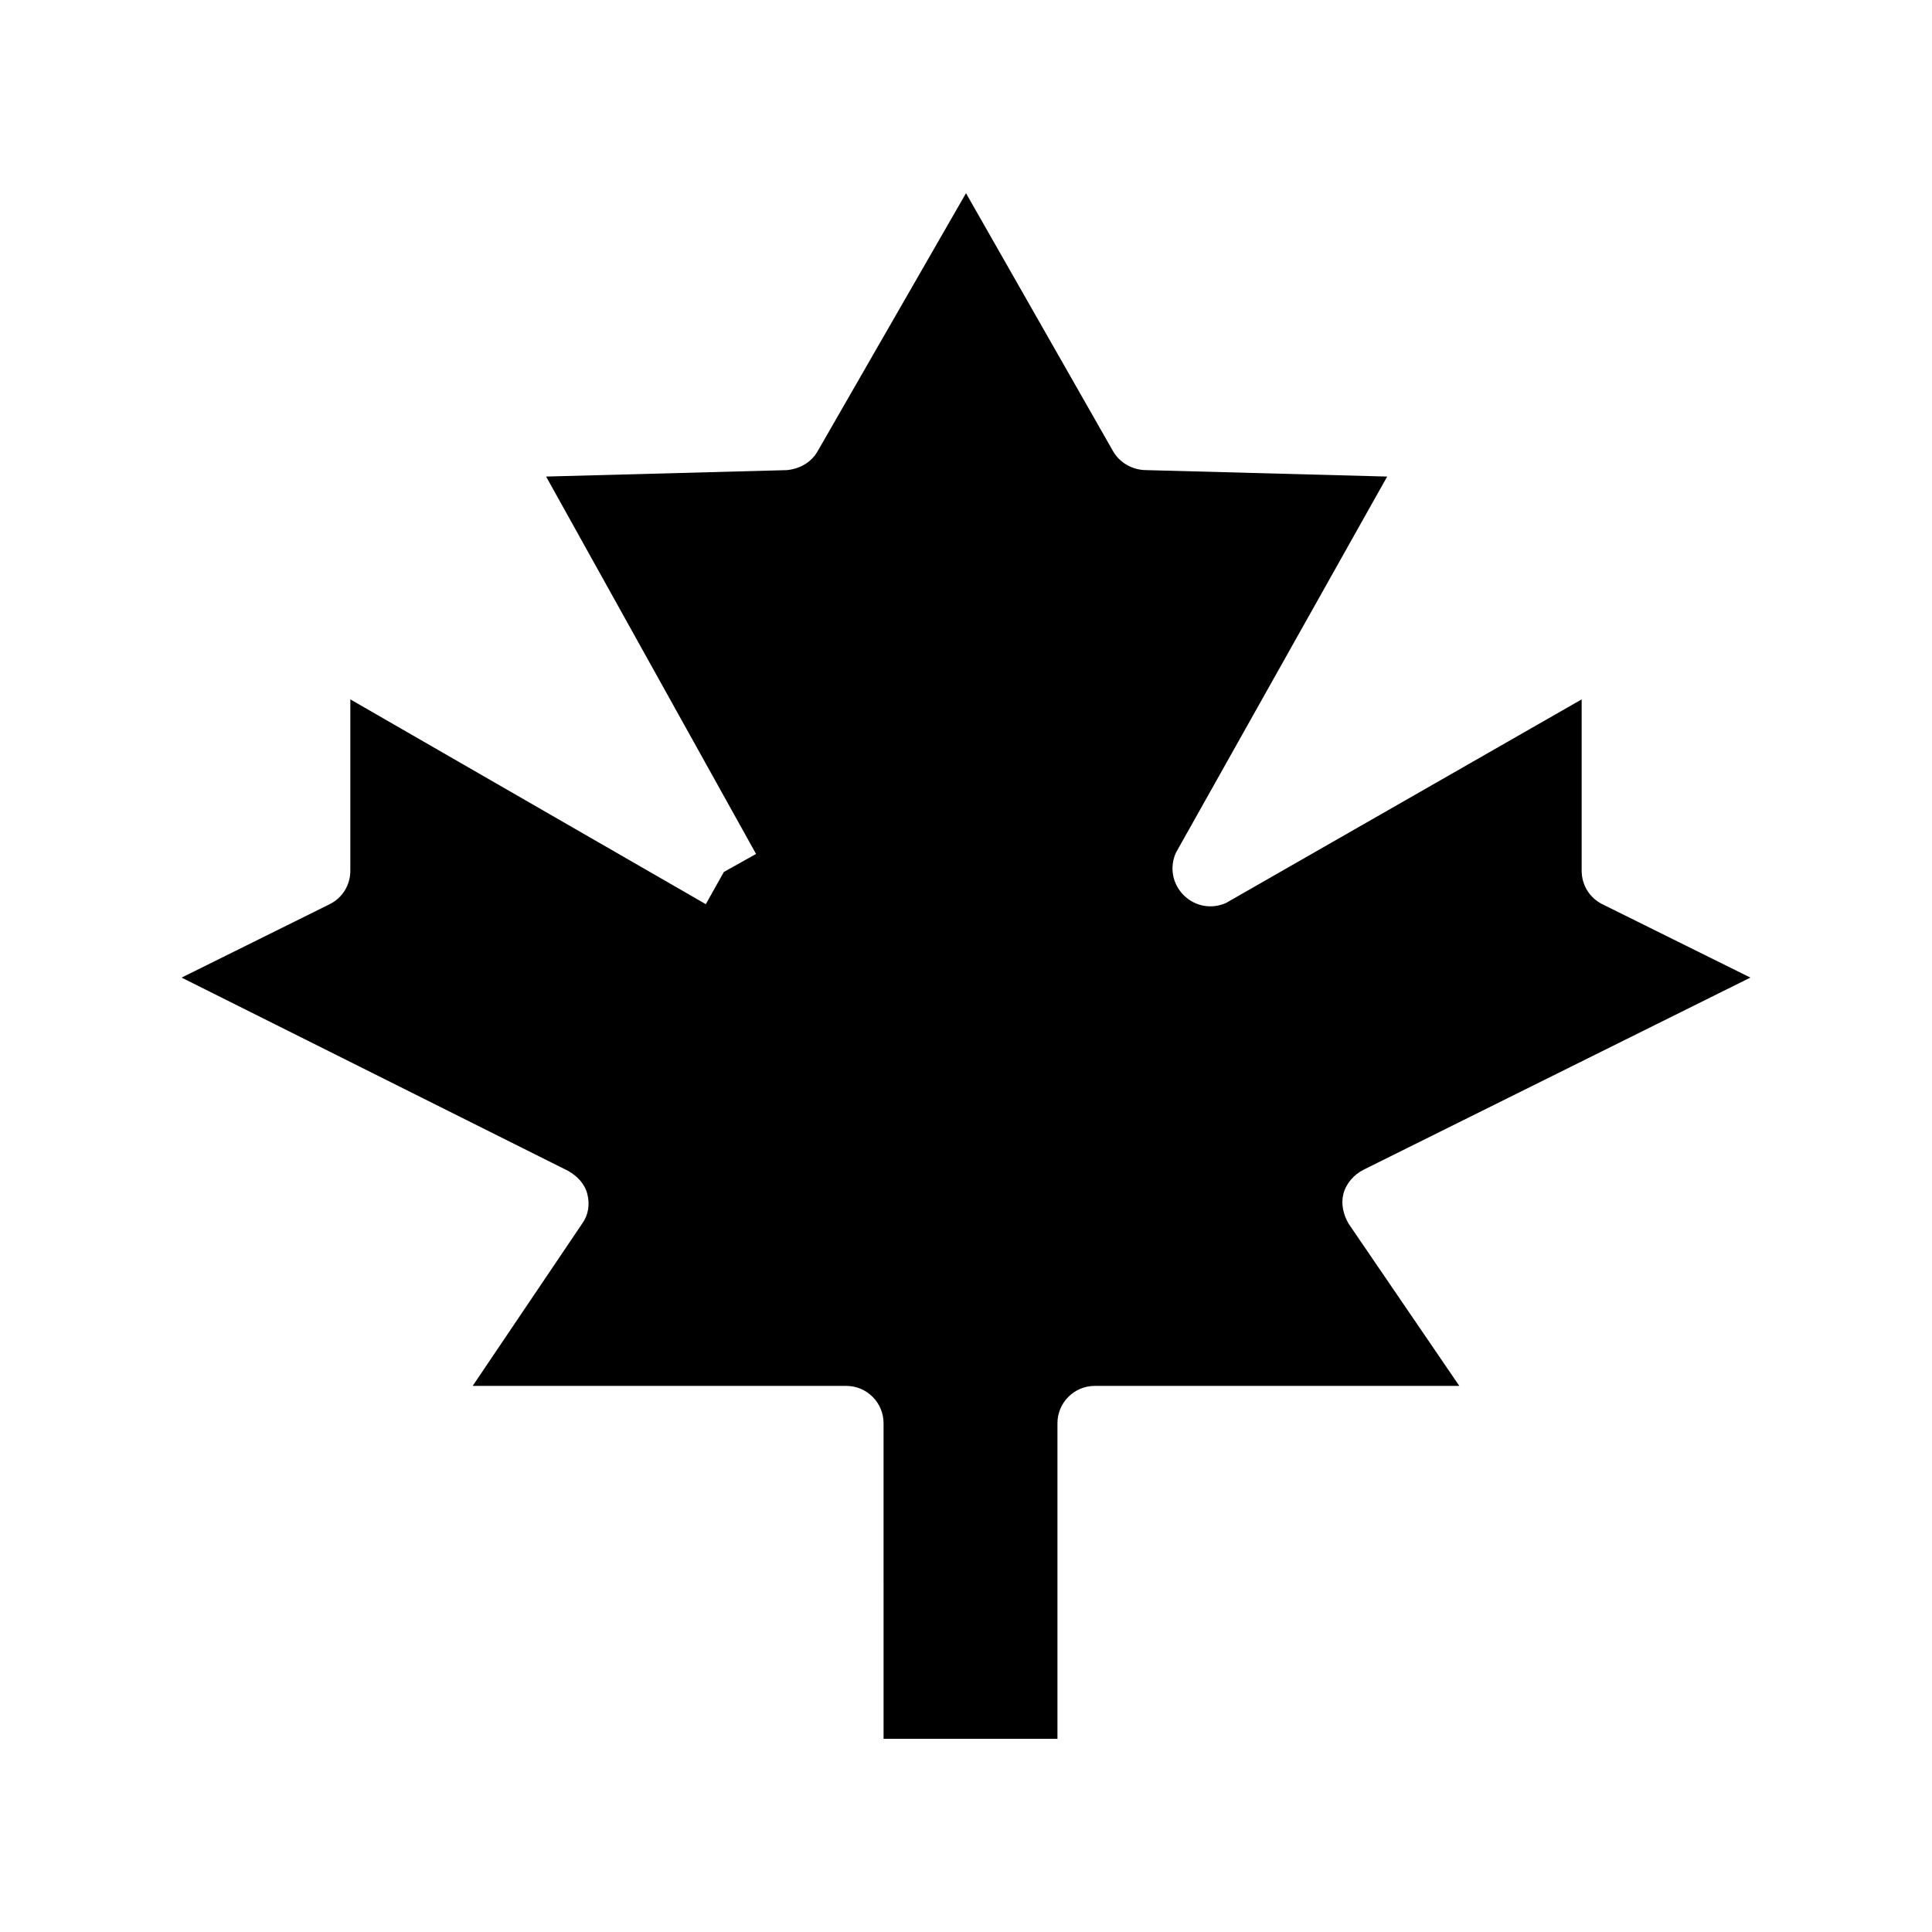 <?xml version="1.0" encoding="utf-8"?>
<!-- Generator: Adobe Illustrator 25.2.1, SVG Export Plug-In . SVG Version: 6.00 Build 0)  -->
<svg version="1.1" id="Layer_1" xmlns="http://www.w3.org/2000/svg" xmlns:xlink="http://www.w3.org/1999/xlink" x="0px" y="0px"
	 viewBox="0 0 150 150" style="enable-background:new 0 0 150 150;" xml:space="preserve">
<style type="text/css">
	.st0{fill:#101010;}
	.st1{fill-rule:evenodd;clip-rule:evenodd;fill:#101010;}
</style>
<path d="M105.9,90.8l30-14.9l-11.5-5.7v0c-1-0.5-1.6-1.5-1.6-2.6V54.3L95.2,70.1c-1.1,0.5-2.4,0.3-3.3-0.6c-0.9-0.9-1.1-2.2-0.6-3.3
	L107.7,37L89,36.5c-1.1,0-2.1-0.6-2.6-1.5L75,15l-11.5,20c-0.5,0.9-1.4,1.4-2.4,1.5l-18.7,0.5l16.3,29.3l-2.5,1.4l-1.4,2.5
	L27.2,54.3v13.3v0c0,1.1-0.6,2.1-1.6,2.6l-11.5,5.7l30,15v0c0.7,0.4,1.3,1,1.5,1.8c0.2,0.8,0.1,1.6-0.4,2.3l-8.5,12.6h29
	c1.6,0,2.9,1.3,2.9,2.9V135h13.5l0-24.5c0-1.6,1.3-2.9,2.9-2.9h28.3L104.7,95c-0.4-0.7-0.6-1.5-0.4-2.3S105.1,91.2,105.9,90.8
	L105.9,90.8z"/>
</svg>
